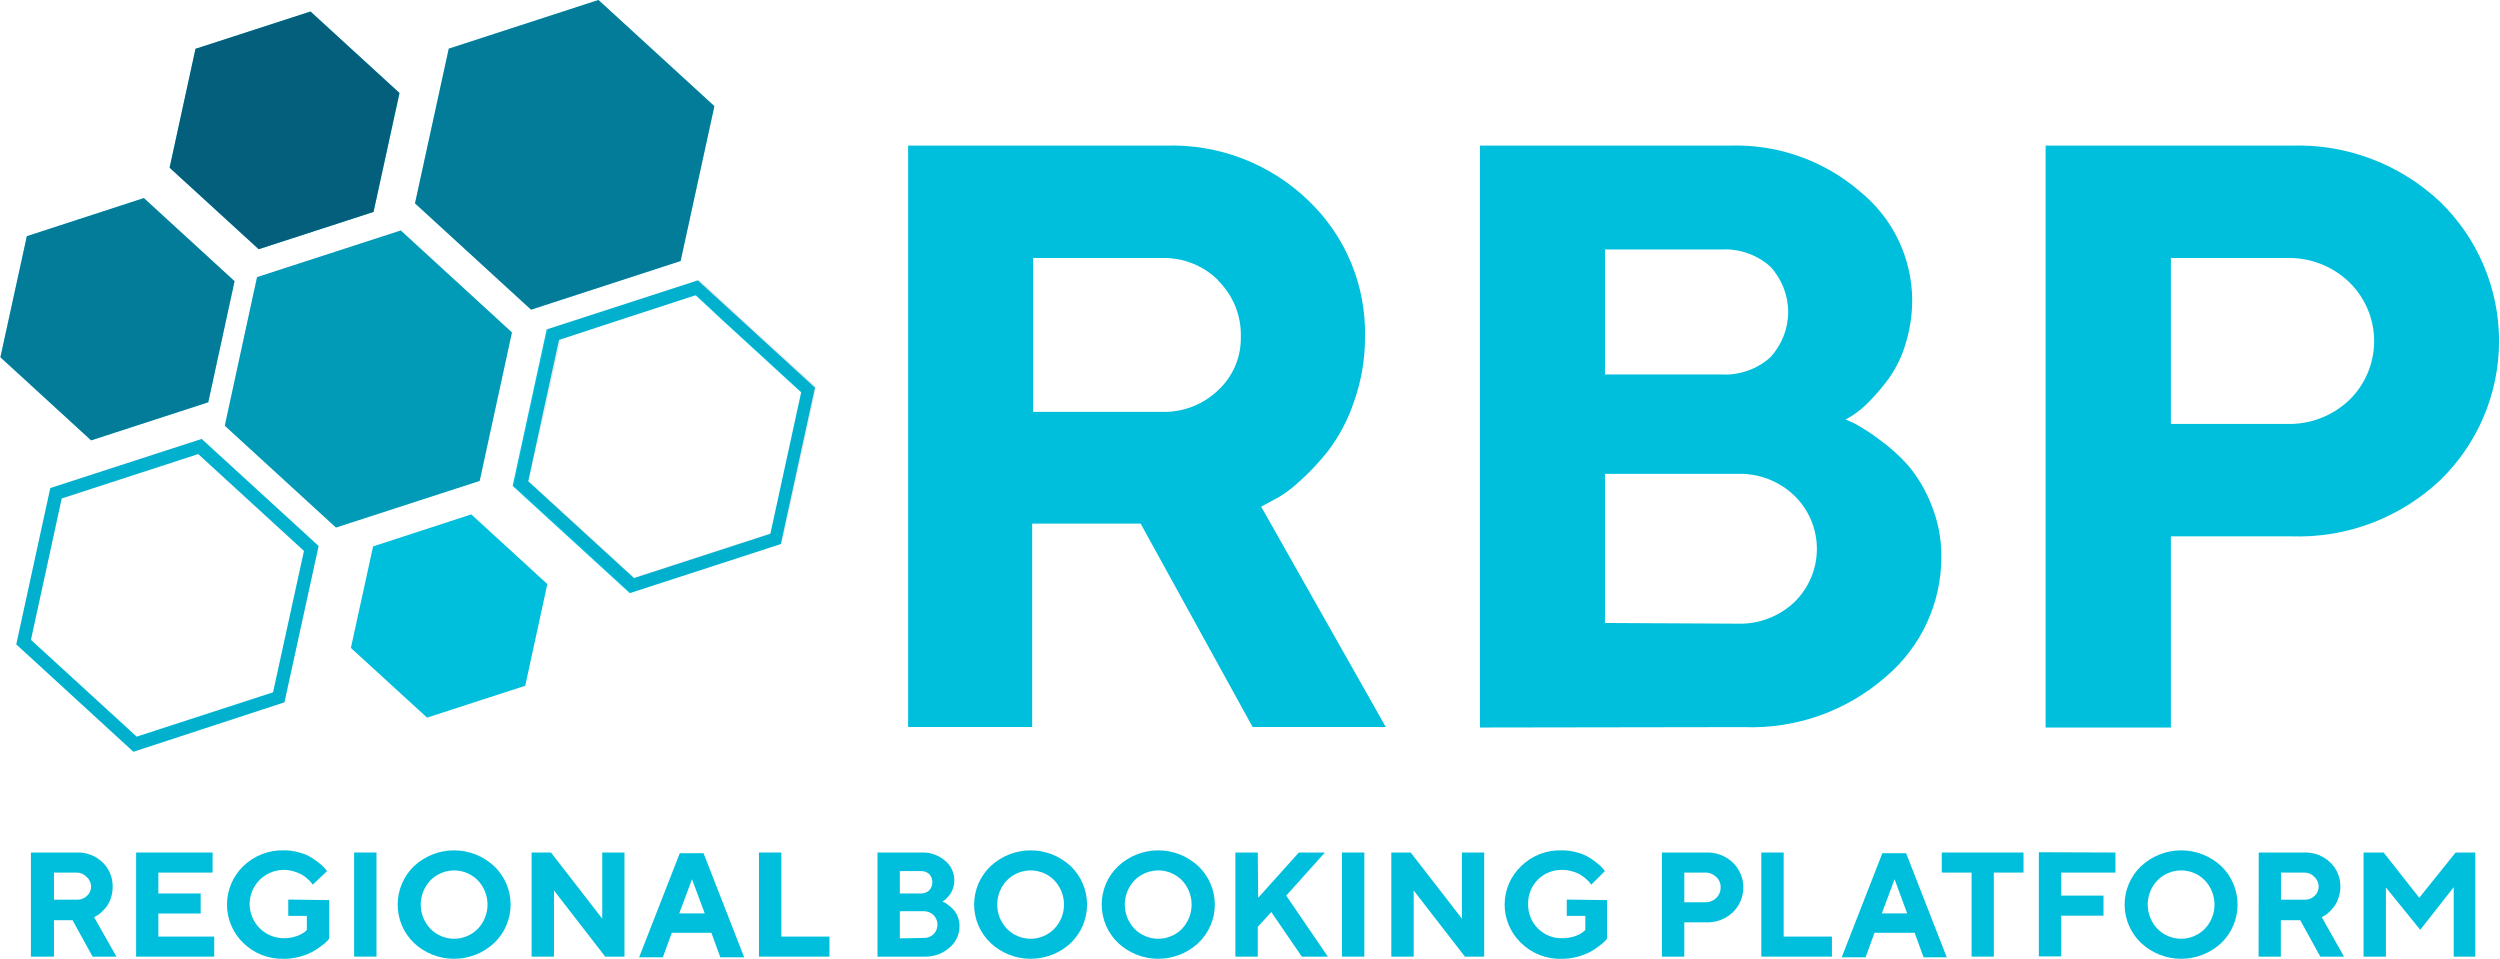 <svg width="1142" height="438" viewBox="0 0 1142 438" fill="none" xmlns="http://www.w3.org/2000/svg">
<path d="M414.829 66.515H532.501C544.501 66.121 556.459 68.143 567.662 72.463C578.866 76.782 589.086 83.311 597.715 91.66C606.073 99.633 612.684 109.254 617.13 119.915C621.575 130.576 623.759 142.044 623.541 153.592C623.614 163.758 621.917 173.86 618.525 183.444C615.847 191.507 611.872 199.079 606.757 205.863C602.632 211.166 598.008 216.061 592.947 220.479C589.367 223.832 585.32 226.649 580.932 228.84L576.101 231.441L633.017 332.081H572.199L521.043 239.183H471.497V332.081H414.829V66.515ZM556.53 128.076C553.147 124.706 549.111 122.062 544.671 120.305C540.23 118.548 535.478 117.715 530.704 117.857H471.931V188.15H530.704C535.456 188.293 540.189 187.485 544.624 185.772C549.059 184.06 553.107 181.478 556.53 178.179C559.858 175.073 562.494 171.299 564.265 167.105C566.037 162.912 566.904 158.392 566.811 153.84C566.939 149.056 566.074 144.297 564.273 139.863C562.472 135.429 559.772 131.416 556.345 128.076H556.53Z" fill="#00BFDC"/>
<path d="M676.052 332.329V66.515H790.069C811.942 65.76 833.292 73.304 849.834 87.634C857.141 93.581 863.049 101.065 867.138 109.553C871.227 118.041 873.396 127.326 873.492 136.747C873.525 143.568 872.523 150.355 870.519 156.875C868.877 162.546 866.303 167.904 862.902 172.729C860.123 176.568 857.059 180.191 853.735 183.568C851.462 185.89 848.95 187.966 846.242 189.761L843.083 191.619C844.322 192.114 845.932 192.857 847.79 193.786C851.457 195.828 854.975 198.125 858.318 200.661C863.19 204.134 867.657 208.144 871.634 212.614C876.052 217.895 879.586 223.855 882.101 230.265C885.274 237.875 886.875 246.049 886.807 254.294C886.838 264.74 884.581 275.065 880.194 284.545C875.807 294.025 869.397 302.429 861.415 309.166C843.537 324.841 820.33 333.064 796.572 332.143L676.052 332.329ZM733.153 113.956V171.057H786.415C794.565 171.488 802.555 168.683 808.649 163.254C813.903 157.623 816.826 150.208 816.826 142.506C816.826 134.805 813.903 127.39 808.649 121.759C802.555 116.33 794.565 113.525 786.415 113.956H733.153ZM793.785 284.889C798.537 285.039 803.271 284.246 807.714 282.556C812.158 280.866 816.222 278.312 819.673 275.042C822.926 271.884 825.512 268.105 827.278 263.93C829.044 259.754 829.954 255.267 829.954 250.733C829.954 246.2 829.044 241.712 827.278 237.537C825.512 233.361 822.926 229.582 819.673 226.425C816.238 223.124 812.179 220.542 807.734 218.829C803.289 217.117 798.546 216.31 793.785 216.454H733.153V284.579L793.785 284.889Z" fill="#00BFDC"/>
<path d="M1046.54 66.515C1059.03 66.085 1071.48 68.135 1083.17 72.547C1094.87 76.959 1105.57 83.644 1114.66 92.217C1123.17 100.473 1129.94 110.354 1134.56 121.275C1139.18 132.195 1141.57 143.933 1141.57 155.791C1141.57 167.649 1139.18 179.386 1134.56 190.307C1129.94 201.227 1123.17 211.108 1114.66 219.364C1105.57 227.929 1094.86 234.605 1083.17 239.006C1071.47 243.407 1059.02 245.446 1046.54 245.004H991.664V332.329H934.439V66.515H1046.54ZM991.664 117.857V193.662H1044.68C1049.9 193.809 1055.1 192.921 1059.98 191.05C1064.86 189.18 1069.32 186.363 1073.11 182.762C1076.71 179.264 1079.58 175.076 1081.54 170.448C1083.5 165.821 1084.51 160.847 1084.51 155.822C1084.51 150.797 1083.5 145.823 1081.54 141.195C1079.58 136.567 1076.71 132.38 1073.11 128.881C1069.33 125.252 1064.88 122.409 1060 120.517C1055.12 118.624 1049.91 117.72 1044.68 117.857H991.664Z" fill="#00BFDC"/>
<path d="M153.468 240.979L102.683 194.468L117.423 126.59L183.072 105.285L233.856 151.858L219.116 219.674L153.468 240.979Z" fill="#00BFDC"/>
<path d="M118.171 113.832L77.482 76.61L89.311 22.296L141.829 5.264L182.519 42.486L170.628 96.8L118.171 113.832Z" fill="#00BFDC"/>
<path d="M90.548 207.412L100.148 216.206L138.855 251.631L124.735 316.227L62.431 336.479L14.123 292.259L20.874 261.293L28.182 227.664L90.548 207.412ZM92.034 200.537L22.98 222.957C17.778 246.739 12.596 270.541 7.435 294.365L60.944 343.415L129.937 320.81L145.544 249.402L92.034 200.413V200.537Z" fill="#00BFDC"/>
<path d="M41.621 201.156L0.188 163.192L12.265 107.886L65.713 90.483L107.145 128.448L95.13 183.753L41.621 201.156Z" fill="#00BFDC"/>
<path d="M195.086 327.808L239.925 313.254L250.02 266.804L215.276 234.971L170.437 249.587L160.28 295.975L195.086 327.808Z" fill="#00BFDC"/>
<path d="M317.906 135.013L330.292 146.532L365.965 179.232L351.907 243.828L318.401 254.728L289.603 264.08L241.295 219.86L248.294 187.531L255.354 155.264L286.32 145.108L317.286 135.013H317.906ZM318.773 128.076L249.718 150.496C244.516 174.319 239.334 198.142 234.173 221.966L287.683 270.954L356.675 248.535L372.282 177.065L318.773 128.076Z" fill="#00BFDC"/>
<path d="M242.591 141.453L310.902 119.22L326.323 48.493L273.371 0L204.998 22.234L189.576 92.898L242.591 141.453Z" fill="#00BFDC"/>
<path d="M14.124 389.431H35.181C37.336 389.359 39.482 389.722 41.494 390.499C43.505 391.276 45.339 392.45 46.886 393.952C48.369 395.387 49.541 397.111 50.33 399.018C51.118 400.925 51.506 402.974 51.469 405.038C51.473 406.849 51.181 408.648 50.602 410.364C50.119 411.809 49.408 413.168 48.496 414.389C47.733 415.314 46.906 416.184 46.019 416.991C45.378 417.596 44.647 418.097 43.851 418.477L42.984 418.972L53.203 436.995H42.303L33.137 420.335H24.652V436.995H14.124V389.431ZM39.454 400.455C38.859 399.847 38.144 399.368 37.356 399.048C36.567 398.729 35.721 398.575 34.871 398.597H24.652V410.983H35.181C36.027 411.013 36.87 410.869 37.658 410.56C38.446 410.251 39.163 409.784 39.764 409.187C40.365 408.639 40.842 407.969 41.162 407.221C41.483 406.473 41.639 405.665 41.621 404.852C41.578 404.01 41.364 403.186 40.991 402.43C40.619 401.674 40.096 401.001 39.454 400.455Z" fill="#00BFDC"/>
<path d="M97.855 427.828V436.994H62.182V389.43H97.112V398.596H72.339V408.134H91.662V417.3H72.339V427.828H97.855Z" fill="#00BFDC"/>
<path d="M150.375 411.169V428.82L149.508 429.811C148.725 430.604 147.875 431.329 146.969 431.978C145.643 433.02 144.235 433.952 142.758 434.765C140.931 435.729 138.998 436.477 136.998 436.995C134.62 437.666 132.16 438 129.69 437.986C126.265 438.087 122.855 437.498 119.663 436.253C116.471 435.008 113.562 433.133 111.11 430.74C108.761 428.465 106.894 425.741 105.619 422.73C104.343 419.719 103.686 416.483 103.686 413.213C103.686 409.943 104.343 406.706 105.619 403.696C106.894 400.685 108.761 397.961 111.11 395.686C113.562 393.292 116.471 391.417 119.663 390.172C122.855 388.928 126.265 388.338 129.69 388.44C132.099 388.422 134.499 388.756 136.812 389.431C138.757 389.933 140.616 390.726 142.324 391.784C143.667 392.623 144.95 393.555 146.164 394.571C147.042 395.277 147.851 396.065 148.579 396.924L149.384 397.915L142.881 404.109L142.324 403.365C141.865 402.776 141.346 402.237 140.776 401.755C139.996 400.97 139.122 400.284 138.174 399.711C136.985 399.023 135.717 398.482 134.397 398.101C132.249 397.414 129.977 397.2 127.739 397.474C125.5 397.749 123.348 398.505 121.429 399.691C119.511 400.878 117.873 402.465 116.627 404.346C115.382 406.226 114.558 408.354 114.214 410.583C113.87 412.811 114.013 415.088 114.633 417.257C115.253 419.425 116.336 421.433 117.807 423.143C119.278 424.853 121.101 426.224 123.153 427.161C125.204 428.098 127.434 428.579 129.69 428.572C131.649 428.596 133.597 428.282 135.45 427.643C136.776 427.188 138.027 426.542 139.165 425.723L140.156 424.856V418.353H131.672V410.921L150.375 411.169Z" fill="#00BFDC"/>
<path d="M161.766 389.43H171.985V436.994H161.766V389.43Z" fill="#00BFDC"/>
<path d="M189.082 395.686C194.052 391.031 200.606 388.442 207.414 388.442C214.223 388.442 220.777 391.031 225.746 395.686C228.119 397.947 230.007 400.667 231.297 403.68C232.587 406.692 233.253 409.935 233.253 413.213C233.253 416.49 232.587 419.733 231.297 422.746C230.007 425.759 228.119 428.478 225.746 430.74C220.777 435.394 214.223 437.984 207.414 437.984C200.606 437.984 194.052 435.394 189.082 430.74C186.734 428.465 184.866 425.741 183.591 422.73C182.316 419.719 181.659 416.483 181.659 413.213C181.659 409.943 182.316 406.707 183.591 403.696C184.866 400.685 186.734 397.961 189.082 395.686ZM196.638 424.299C198.05 425.731 199.732 426.869 201.588 427.645C203.443 428.422 205.434 428.821 207.445 428.821C209.457 428.821 211.448 428.422 213.303 427.645C215.158 426.869 216.841 425.731 218.253 424.299C221.107 421.314 222.7 417.343 222.7 413.213C222.7 409.083 221.107 405.112 218.253 402.127C216.841 400.694 215.158 399.557 213.303 398.781C211.448 398.004 209.457 397.604 207.445 397.604C205.434 397.604 203.443 398.004 201.588 398.781C199.732 399.557 198.05 400.694 196.638 402.127C193.784 405.112 192.191 409.083 192.191 413.213C192.191 417.343 193.784 421.314 196.638 424.299Z" fill="#00BFDC"/>
<path d="M285.261 389.43V436.994H276.467L253.056 406.771V436.994H242.838V389.43H251.694L275.104 419.653V389.43H285.261Z" fill="#00BFDC"/>
<path d="M306.877 426.094L302.789 437.304H291.951L310.531 389.74H321.369L339.949 437.304H329.048L324.961 426.094H306.877ZM316.105 401.631L310.283 417.238H321.926L316.105 401.631Z" fill="#00BFDC"/>
<path d="M346.697 436.994V389.43H356.916V427.828H378.902V436.994H346.697Z" fill="#00BFDC"/>
<path d="M400.833 436.995V389.431H421.023C424.945 389.28 428.777 390.632 431.738 393.208C433.037 394.28 434.086 395.622 434.814 397.141C435.541 398.66 435.929 400.319 435.949 402.003C435.95 403.222 435.762 404.434 435.392 405.595C435.102 406.615 434.641 407.578 434.029 408.444C433.539 409.121 433.001 409.763 432.419 410.364C432.02 410.798 431.561 411.174 431.056 411.478L430.499 411.85L431.366 412.222C431.676 412.222 432.295 412.779 433.224 413.46C434.091 414.064 434.882 414.771 435.577 415.566C436.391 416.503 437.041 417.571 437.497 418.725C438.048 420.103 438.322 421.576 438.302 423.06C438.313 424.923 437.913 426.765 437.132 428.456C436.351 430.147 435.207 431.646 433.781 432.845C430.592 435.655 426.448 437.14 422.2 436.995H400.833ZM411.052 397.915V408.134H420.528C421.984 408.196 423.407 407.685 424.491 406.71C425.405 405.688 425.911 404.365 425.911 402.994C425.911 401.623 425.405 400.3 424.491 399.278C423.401 398.319 421.977 397.83 420.528 397.915H411.052ZM421.89 428.448C422.732 428.486 423.573 428.352 424.361 428.053C425.149 427.755 425.867 427.299 426.473 426.714C427.608 425.556 428.244 424 428.244 422.379C428.244 420.757 427.608 419.201 426.473 418.043C425.873 417.447 425.156 416.979 424.368 416.67C423.58 416.361 422.736 416.218 421.89 416.247H411.052V428.634L421.89 428.448Z" fill="#00BFDC"/>
<path d="M452.483 395.686C457.453 391.031 464.007 388.442 470.816 388.442C477.624 388.442 484.178 391.031 489.147 395.686C491.496 397.961 493.363 400.685 494.639 403.696C495.914 406.707 496.571 409.943 496.571 413.213C496.571 416.483 495.914 419.719 494.639 422.73C493.363 425.741 491.496 428.465 489.147 430.74C484.178 435.394 477.624 437.984 470.816 437.984C464.007 437.984 457.453 435.394 452.483 430.74C450.111 428.478 448.223 425.759 446.933 422.746C445.643 419.733 444.977 416.49 444.977 413.213C444.977 409.935 445.643 406.692 446.933 403.68C448.223 400.667 450.111 397.947 452.483 395.686ZM459.977 424.299C461.389 425.731 463.071 426.869 464.927 427.645C466.782 428.422 468.773 428.821 470.785 428.821C472.796 428.821 474.787 428.422 476.642 427.645C478.498 426.869 480.18 425.731 481.592 424.299C484.446 421.314 486.039 417.343 486.039 413.213C486.039 409.083 484.446 405.112 481.592 402.127C480.18 400.694 478.498 399.557 476.642 398.781C474.787 398.004 472.796 397.604 470.785 397.604C468.773 397.604 466.782 398.004 464.927 398.781C463.071 399.557 461.389 400.694 459.977 402.127C457.123 405.112 455.53 409.083 455.53 413.213C455.53 417.343 457.123 421.314 459.977 424.299Z" fill="#00BFDC"/>
<path d="M510.76 395.686C515.729 391.031 522.283 388.442 529.092 388.442C535.9 388.442 542.454 391.031 547.424 395.686C549.796 397.947 551.684 400.667 552.974 403.68C554.264 406.692 554.93 409.935 554.93 413.213C554.93 416.49 554.264 419.733 552.974 422.746C551.684 425.759 549.796 428.478 547.424 430.74C542.454 435.394 535.9 437.984 529.092 437.984C522.283 437.984 515.729 435.394 510.76 430.74C508.387 428.478 506.499 425.759 505.209 422.746C503.919 419.733 503.253 416.49 503.253 413.213C503.253 409.935 503.919 406.692 505.209 403.68C506.499 400.667 508.387 397.947 510.76 395.686ZM518.253 424.299C519.671 425.733 521.358 426.872 523.219 427.649C525.079 428.426 527.075 428.827 529.092 428.827C531.108 428.827 533.104 428.426 534.965 427.649C536.825 426.872 538.513 425.733 539.93 424.299C542.756 421.3 544.33 417.334 544.33 413.213C544.33 409.092 542.756 405.126 539.93 402.127C538.513 400.693 536.825 399.554 534.965 398.777C533.104 397.999 531.108 397.599 529.092 397.599C527.075 397.599 525.079 397.999 523.219 398.777C521.358 399.554 519.671 400.693 518.253 402.127C515.399 405.112 513.806 409.083 513.806 413.213C513.806 417.343 515.399 421.314 518.253 424.299Z" fill="#00BFDC"/>
<path d="M574.731 410.116L593.311 389.43H605.202L587.551 409.125L606.564 436.994H594.673L580.738 416.619L574.545 423.369V436.994H564.326V389.43H574.545L574.731 410.116Z" fill="#00BFDC"/>
<path d="M613.01 389.43H623.229V436.994H613.01V389.43Z" fill="#00BFDC"/>
<path d="M677.973 389.43V436.994H669.179L645.769 406.771V436.994H635.55V389.43H644.406L667.817 419.653V389.43H677.973Z" fill="#00BFDC"/>
<path d="M734.089 411.169V428.82C734.089 428.82 733.656 429.377 733.222 429.811C732.439 430.604 731.589 431.329 730.683 431.978C729.379 433.02 727.991 433.952 726.533 434.765C724.697 435.708 722.766 436.455 720.774 436.995C718.375 437.667 715.894 438 713.404 437.986C709.977 438.102 706.563 437.519 703.369 436.273C700.175 435.027 697.267 433.145 694.824 430.74C692.452 428.478 690.564 425.759 689.273 422.746C687.983 419.733 687.318 416.49 687.318 413.213C687.318 409.935 687.983 406.692 689.273 403.679C690.564 400.667 692.452 397.947 694.824 395.686C697.267 393.281 700.175 391.398 703.369 390.152C706.563 388.907 709.977 388.324 713.404 388.44C715.813 388.422 718.213 388.756 720.526 389.431C722.491 389.933 724.369 390.727 726.1 391.784C727.432 392.639 728.714 393.569 729.94 394.571C730.818 395.277 731.627 396.065 732.355 396.925L733.098 397.915L726.905 404.109C726.69 403.884 726.503 403.635 726.348 403.366C725.871 402.792 725.353 402.254 724.799 401.755C723.998 400.969 723.103 400.282 722.136 399.712C720.975 399.011 719.725 398.469 718.42 398.101C716.879 397.609 715.27 397.358 713.651 397.358C711.588 397.307 709.536 397.676 707.619 398.442C705.703 399.208 703.962 400.356 702.502 401.816C701.043 403.275 699.895 405.016 699.129 406.933C698.362 408.849 697.994 410.902 698.045 412.965C697.998 415.028 698.368 417.079 699.135 418.995C699.901 420.911 701.047 422.651 702.504 424.113C703.959 425.578 705.698 426.73 707.616 427.497C709.533 428.264 711.587 428.63 713.651 428.572C715.631 428.596 717.6 428.281 719.473 427.643C720.787 427.206 722.021 426.557 723.127 425.723L724.18 424.856V418.353H715.695V410.921L734.089 411.169Z" fill="#00BFDC"/>
<path d="M779.171 389.431C781.437 389.328 783.701 389.681 785.828 390.468C787.956 391.255 789.904 392.461 791.557 394.014C793.076 395.491 794.283 397.258 795.108 399.21C795.932 401.162 796.357 403.259 796.357 405.378C796.357 407.497 795.932 409.595 795.108 411.547C794.283 413.498 793.076 415.265 791.557 416.743C789.906 418.299 787.958 419.506 785.83 420.294C783.702 421.081 781.437 421.432 779.171 421.326H769.386V436.995H759.167V389.431H779.171ZM769.386 398.597V412.16H778.861C779.793 412.194 780.722 412.042 781.594 411.712C782.466 411.383 783.264 410.882 783.94 410.24C784.597 409.621 785.118 408.871 785.47 408.04C785.822 407.208 785.997 406.312 785.983 405.409C786.017 404.504 785.851 403.601 785.498 402.767C785.145 401.932 784.613 401.185 783.94 400.579C783.267 399.928 782.471 399.418 781.6 399.078C780.728 398.737 779.797 398.574 778.861 398.597H769.386Z" fill="#00BFDC"/>
<path d="M804.563 436.994V389.43H814.782V427.828H836.83V436.994H804.563Z" fill="#00BFDC"/>
<path d="M856.274 426.094L852.187 437.304H841.286L859.866 389.74H870.704L889.284 437.304H878.694L874.606 426.094H856.274ZM865.44 401.631L859.619 417.238H871.2L865.44 401.631Z" fill="#00BFDC"/>
<path d="M924.344 389.43V398.596H910.781V436.994H900.624V398.596H886.999V389.43H924.344Z" fill="#00BFDC"/>
<path d="M966.331 389.431V398.596H941.558V409.125H960.881V418.291H941.558V436.871H931.339V389.307L966.331 389.431Z" fill="#00BFDC"/>
<path d="M978.036 395.686C983.005 391.031 989.559 388.442 996.368 388.442C1003.18 388.442 1009.73 391.031 1014.7 395.686C1017.05 397.961 1018.92 400.685 1020.19 403.696C1021.47 406.707 1022.12 409.943 1022.12 413.213C1022.12 416.483 1021.47 419.719 1020.19 422.73C1018.92 425.741 1017.05 428.465 1014.7 430.74C1009.73 435.394 1003.18 437.984 996.368 437.984C989.559 437.984 983.005 435.394 978.036 430.74C975.664 428.478 973.775 425.759 972.485 422.746C971.195 419.733 970.529 416.49 970.529 413.213C970.529 409.935 971.195 406.692 972.485 403.68C973.775 400.667 975.664 397.947 978.036 395.686ZM985.529 424.299C986.941 425.731 988.624 426.869 990.479 427.645C992.334 428.422 994.325 428.821 996.337 428.821C998.348 428.821 1000.34 428.422 1002.19 427.645C1004.05 426.869 1005.73 425.731 1007.14 424.299C1010 421.314 1011.59 417.343 1011.59 413.213C1011.59 409.083 1010 405.112 1007.14 402.127C1005.73 400.694 1004.05 399.557 1002.19 398.781C1000.34 398.004 998.348 397.604 996.337 397.604C994.325 397.604 992.334 398.004 990.479 398.781C988.624 399.557 986.941 400.694 985.529 402.127C982.675 405.112 981.082 409.083 981.082 413.213C981.082 417.343 982.675 421.314 985.529 424.299Z" fill="#00BFDC"/>
<path d="M1031.79 389.431H1052.73C1054.88 389.359 1057.03 389.722 1059.04 390.499C1061.05 391.276 1062.88 392.45 1064.43 393.952C1065.93 395.374 1067.12 397.095 1067.92 399.004C1068.72 400.913 1069.12 402.968 1069.08 405.038C1069.09 406.855 1068.78 408.659 1068.15 410.364C1067.69 411.82 1066.98 413.183 1066.04 414.389C1065.3 415.329 1064.47 416.2 1063.56 416.991C1062.94 417.592 1062.23 418.093 1061.46 418.477L1060.59 418.972L1070.75 436.995H1059.91L1050.74 420.335H1041.89V436.995H1031.73L1031.79 389.431ZM1057.12 400.455C1056.52 399.839 1055.8 399.356 1055 399.036C1054.2 398.716 1053.34 398.566 1052.48 398.597H1041.95V410.983H1052.73C1053.58 411.022 1054.44 410.882 1055.24 410.573C1056.04 410.263 1056.76 409.792 1057.37 409.187C1057.96 408.636 1058.43 407.963 1058.74 407.215C1059.05 406.467 1059.2 405.661 1059.17 404.852C1059.14 404.019 1058.94 403.2 1058.59 402.445C1058.24 401.689 1057.74 401.012 1057.12 400.455Z" fill="#00BFDC"/>
<path d="M1121.72 389.43H1130.7V436.994H1120.85V405.285L1105.56 424.732L1089.89 405.409V436.994H1079.67V389.43H1088.83L1105.12 410.116L1121.72 389.43Z" fill="#00BFDC"/>
<path opacity="0.25" d="M219.116 219.674L153.468 240.979L102.683 194.468L117.423 126.59L183.072 105.285L233.856 151.858L219.116 219.674Z" fill="#052C49"/>
<path opacity="0.65" d="M170.628 96.8L182.457 42.486L141.829 5.264L89.311 22.296L77.482 76.61L118.171 113.832L170.628 96.8Z" fill="#052C49"/>
<path opacity="0.1" d="M92.034 200.537L145.544 249.526L129.937 320.81L60.944 343.291L7.435 294.241C12.596 270.459 17.778 246.656 22.98 222.833L92.034 200.537ZM100.148 216.206L90.548 207.412L28.182 227.911L20.874 261.54L14.123 292.507L62.431 336.726L124.735 316.474L138.855 251.879L100.148 216.206Z" fill="#052C49"/>
<path opacity="0.45" d="M95.13 183.753L107.145 128.448L65.713 90.483L12.265 107.886L0.188 163.192L41.621 201.156L95.13 183.753Z" fill="#052C49"/>
<path opacity="0.1" d="M372.893 176.755L357.286 248.225L288.293 270.645L234.784 221.718C239.904 197.895 245.085 174.071 250.329 150.248L319.383 127.829L372.893 176.755ZM366.143 178.923L330.469 146.222L318.083 134.703L287.117 144.798L256.151 154.955L249.09 187.222L241.411 219.55L289.718 263.77L318.517 254.418L352.022 243.518L366.143 178.923Z" fill="#052C49"/>
<path opacity="0.45" d="M310.902 119.22L326.323 48.493L273.371 0L204.998 22.234L189.576 92.898L242.591 141.453L310.902 119.22Z" fill="#052C49"/>
</svg>
